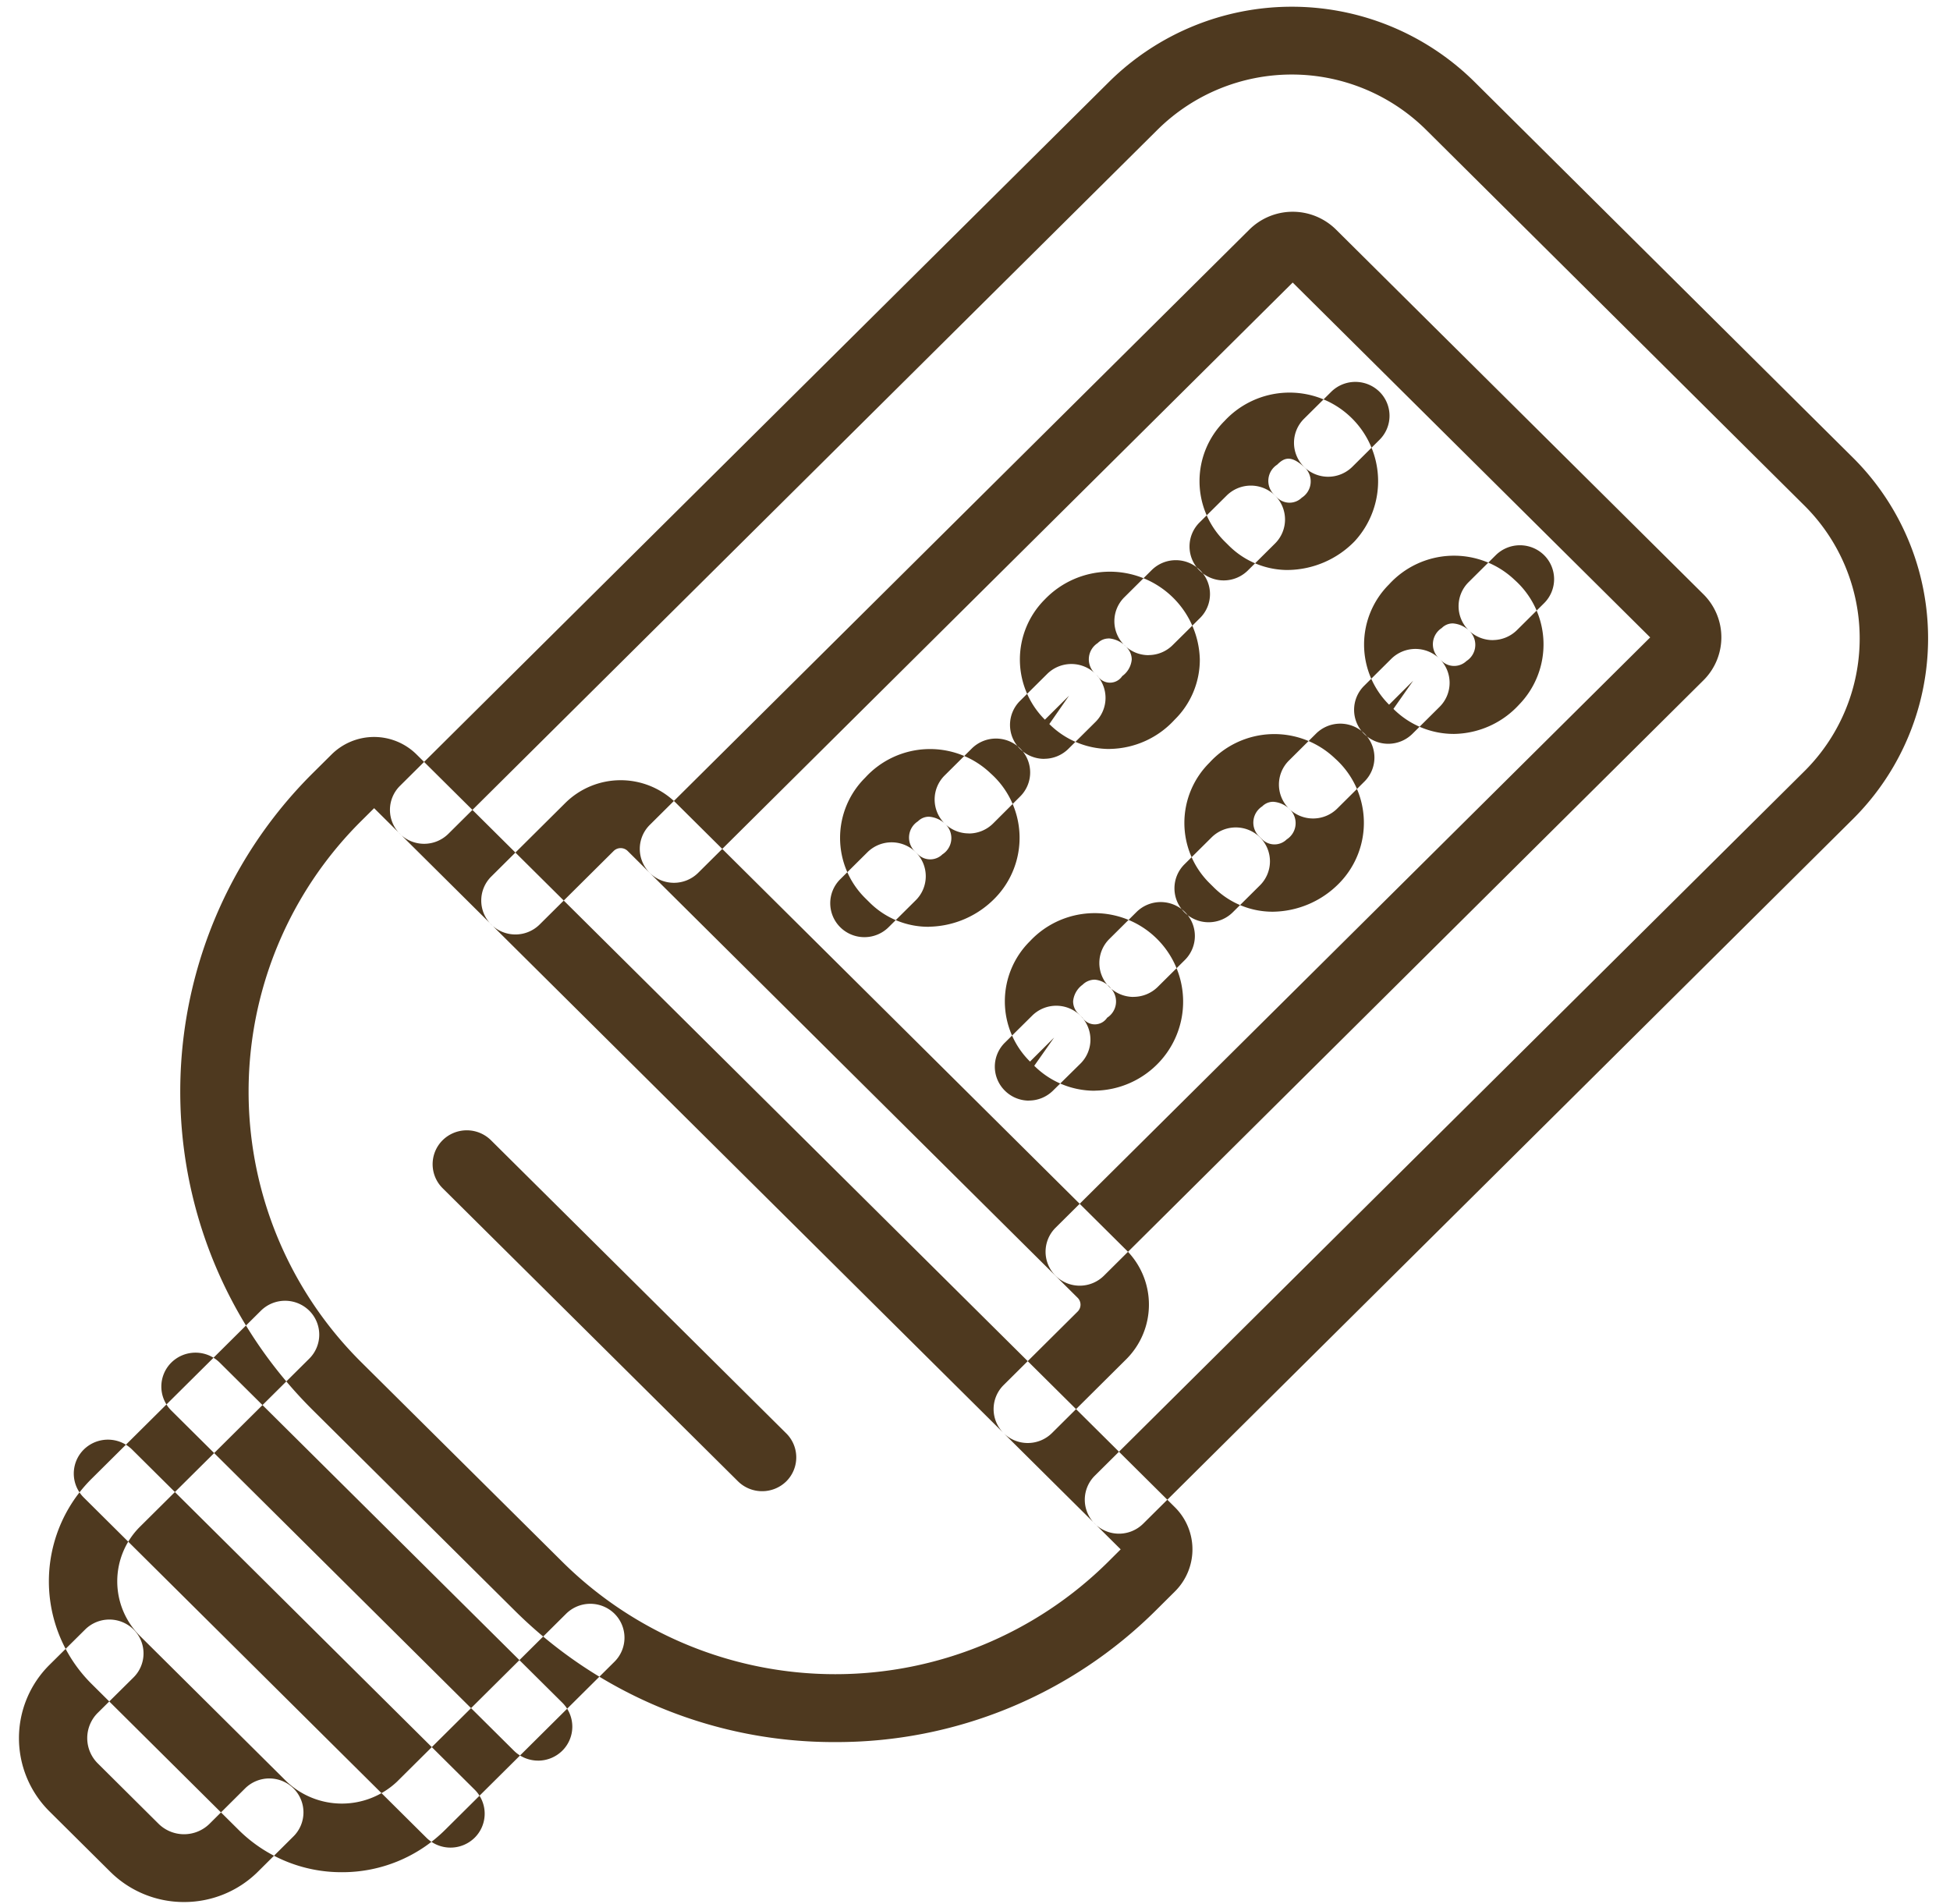 <svg xmlns="http://www.w3.org/2000/svg" width="85" height="83" viewBox="0 0 85 83"><defs><style>      .cls-1 {        fill: #4e391f;        fill-rule: evenodd;      }    </style></defs><path id="Forma_4" data-name="Forma 4" class="cls-1" d="M36.408,75.936a19.729,19.729,0,0,1-13.993-5.754l-8.773-8.709a19.569,19.569,0,0,1,0-27.781l0.814-.808a2.631,2.631,0,0,1,3.7,0L51.214,65.7a2.586,2.586,0,0,1,0,3.671l-0.814.809A19.735,19.735,0,0,1,36.408,75.936Zm-20.1-40.708-0.557.553a16.623,16.623,0,0,0,0,23.6l8.773,8.709a16.895,16.895,0,0,0,23.769,0l0.557-.555ZM48.775,66.852a1.5,1.5,0,0,1-1.054-.434,1.473,1.473,0,0,1,0-2.091l30.922-30.7a8.16,8.16,0,0,0,0-11.6L62.153,5.648a8.319,8.319,0,0,0-11.69,0l-30.922,30.7a1.5,1.5,0,0,1-2.108,0,1.474,1.474,0,0,1,0-2.091l30.922-30.7a11.322,11.322,0,0,1,15.907,0L80.751,19.931a11.106,11.106,0,0,1,0,15.788l-30.922,30.7A1.5,1.5,0,0,1,48.775,66.852ZM14.9,81.608a6.356,6.356,0,0,1-4.511-1.856L4,73.408a6.3,6.3,0,0,1,0-8.957l7.373-7.319a1.5,1.5,0,0,1,2.108,0,1.473,1.473,0,0,1,0,2.09l-7.373,7.32a3.356,3.356,0,0,0,0,4.774L12.5,77.662a3.5,3.5,0,0,0,4.805,0l7.373-7.321a1.5,1.5,0,0,1,2.108,0,1.474,1.474,0,0,1,0,2.091l-7.373,7.32A6.356,6.356,0,0,1,14.9,81.608Zm8.553-4.864A1.5,1.5,0,0,1,22.4,76.31L7.468,61.485a1.473,1.473,0,0,1,0-2.091,1.5,1.5,0,0,1,2.108,0L24.512,74.22a1.473,1.473,0,0,1,0,2.09A1.5,1.5,0,0,1,23.458,76.745ZM33.219,65a1.494,1.494,0,0,1-1.054-.434L19.293,51.792a1.473,1.473,0,0,1,0-2.09,1.5,1.5,0,0,1,2.108,0L34.274,62.481a1.473,1.473,0,0,1,0,2.09A1.5,1.5,0,0,1,33.219,65ZM19.638,80.536a1.494,1.494,0,0,1-1.054-.434L3.651,65.276a1.473,1.473,0,0,1,0-2.09,1.5,1.5,0,0,1,2.108,0L20.692,78.012a1.474,1.474,0,0,1,0,2.091A1.5,1.5,0,0,1,19.638,80.536ZM8.02,82.908A4.549,4.549,0,0,1,4.808,81.59L2.152,78.954a4.5,4.5,0,0,1,0-6.379l1.563-1.549a1.5,1.5,0,0,1,2.105,0,1.472,1.472,0,0,1,0,2.092l-1.56,1.545a1.552,1.552,0,0,0,0,2.2L6.914,79.5a1.583,1.583,0,0,0,2.217,0l1.554-1.546a1.5,1.5,0,0,1,2.108,0,1.475,1.475,0,0,1,0,2.092l-1.557,1.547A4.558,4.558,0,0,1,8.02,82.908ZM44.8,62.9a1.5,1.5,0,0,1-1.054-.432,1.475,1.475,0,0,1,0-2.092l3.228-3.206a0.422,0.422,0,0,0,0-.6L27.357,37.091a0.435,0.435,0,0,0-.605,0L23.521,40.3a1.5,1.5,0,0,1-2.108,0,1.473,1.473,0,0,1,0-2.091L24.643,35a3.428,3.428,0,0,1,4.822,0L49.08,54.475a3.36,3.36,0,0,1,0,4.786l-3.225,3.205A1.5,1.5,0,0,1,44.8,62.9Zm2.265-6.858a1.494,1.494,0,0,1-1.054-.434,1.474,1.474,0,0,1,0-2.091l25.92-25.733L56.348,12.316,30.431,38.048a1.5,1.5,0,0,1-2.108,0,1.473,1.473,0,0,1,0-2.09L54.46,10.007a2.684,2.684,0,0,1,3.777,0l16.018,15.9a2.641,2.641,0,0,1,0,3.745L48.118,55.609A1.5,1.5,0,0,1,47.063,56.042ZM63.382,31.991A3.723,3.723,0,0,1,60.739,30.9L61.6,29.671,60.55,30.717a3.7,3.7,0,0,1,0-5.246,3.832,3.832,0,0,1,5.474-.191,3.767,3.767,0,0,1,.191,5.436A3.923,3.923,0,0,1,63.382,31.991Zm-0.054-4.817a0.669,0.669,0,0,0-.48.2,0.841,0.841,0,0,0-.189,1.253l0.189,0.187a0.781,0.781,0,0,0,1.074,0,0.84,0.84,0,0,0,.186-1.251A1.143,1.143,0,0,0,63.327,27.174Zm1.74,0.728a1.5,1.5,0,0,1-1.054-.434,1.473,1.473,0,0,1,0-2.09L65.2,24.2a1.5,1.5,0,0,1,2.108,0,1.474,1.474,0,0,1,0,2.091l-1.186,1.177A1.5,1.5,0,0,1,65.067,27.9Zm-4.554,4.519a1.494,1.494,0,0,1-1.054-.434,1.473,1.473,0,0,1,0-2.091l1.185-1.177a1.5,1.5,0,0,1,2.108,0,1.473,1.473,0,0,1,0,2.09l-1.185,1.177A1.5,1.5,0,0,1,60.513,32.421Zm-4.368-7.575a3.639,3.639,0,0,1-2.577-1.06l-0.192-.19a3.7,3.7,0,0,1,0-5.246A3.861,3.861,0,0,1,59.042,23.6,4.122,4.122,0,0,1,56.145,24.845Zm-0.66-3.34,0.188,0.187a0.764,0.764,0,0,0,1.071,0,0.841,0.841,0,0,0,.189-1.252c-0.663-.658-0.971-0.472-1.263-0.186A0.841,0.841,0,0,0,55.485,21.505Zm2.408-.725a1.5,1.5,0,0,1-1.054-.434,1.474,1.474,0,0,1,0-2.091l1.186-1.177a1.5,1.5,0,0,1,2.108,0,1.473,1.473,0,0,1,0,2.09l-1.186,1.178A1.5,1.5,0,0,1,57.894,20.781ZM53.34,25.3a1.5,1.5,0,0,1-1.054-.434,1.474,1.474,0,0,1,0-2.091L53.471,21.6a1.5,1.5,0,0,1,2.108,0,1.473,1.473,0,0,1,0,2.09l-1.186,1.177A1.5,1.5,0,0,1,53.34,25.3Zm2.145,14.441a3.629,3.629,0,0,1-2.577-1.062l-0.189-.187a3.694,3.694,0,0,1,0-5.245,3.827,3.827,0,0,1,5.474-.187,3.76,3.76,0,0,1,.189,5.433A4.114,4.114,0,0,1,55.485,39.741ZM55.5,34.949a0.672,0.672,0,0,0-.48.2,0.842,0.842,0,0,0-.189,1.252l0.189,0.187a0.761,0.761,0,0,0,1.068,0,0.841,0.841,0,0,0,.189-1.252A1.138,1.138,0,0,0,55.5,34.949Zm1.737,0.728a1.492,1.492,0,0,1-1.054-.434,1.473,1.473,0,0,1,0-2.09l1.185-1.177a1.5,1.5,0,0,1,2.108,0,1.473,1.473,0,0,1,0,2.09l-1.185,1.177A1.493,1.493,0,0,1,57.234,35.677ZM52.683,40.2a1.493,1.493,0,0,1-1.054-.434,1.473,1.473,0,0,1,0-2.09L52.814,36.5a1.5,1.5,0,0,1,2.108,0,1.473,1.473,0,0,1,0,2.09l-1.186,1.177A1.493,1.493,0,0,1,52.683,40.2Zm-4.3-7.552a3.726,3.726,0,0,1-2.643-1.087L46.6,30.324,45.547,31.37a3.7,3.7,0,0,1,0-5.246A3.925,3.925,0,0,1,52.3,28.749a3.665,3.665,0,0,1-1.1,2.624A3.911,3.911,0,0,1,48.378,32.645Zm-0.054-4.817a0.67,0.67,0,0,0-.48.2,0.841,0.841,0,0,0-.188,1.252l0.188,0.187a0.641,0.641,0,0,0,1.069,0,1,1,0,0,0,.414-0.72,0.748,0.748,0,0,0-.223-0.532A1.145,1.145,0,0,0,48.323,27.827Zm1.737,0.727a1.486,1.486,0,0,1-1.054-.435,1.469,1.469,0,0,1,0-2.091L50.2,24.852a1.494,1.494,0,0,1,2.106,0,1.468,1.468,0,0,1,0,2.09l-1.189,1.177A1.492,1.492,0,0,1,50.06,28.555Zm-4.551,4.52a1.5,1.5,0,0,1-1.054-.434,1.474,1.474,0,0,1,0-2.091l1.186-1.177a1.5,1.5,0,0,1,2.108,0,1.473,1.473,0,0,1,0,2.09l-1.186,1.177A1.494,1.494,0,0,1,45.509,33.075Zm2.211,14.466a3.726,3.726,0,0,1-2.643-1.087l0.866-1.231-1.051,1.047a3.689,3.689,0,0,1,0-5.25,3.859,3.859,0,0,1,5.659,5.248A3.916,3.916,0,0,1,47.721,47.541Zm-0.726-3.367,0.186,0.184a0.642,0.642,0,0,0,1.074,0,0.839,0.839,0,0,0,.188-1.251,1.031,1.031,0,0,0-.723-0.407,0.754,0.754,0,0,0-.534.22,1.006,1.006,0,0,0-.414.719A0.746,0.746,0,0,0,46.995,44.174Zm2.409-.722a1.5,1.5,0,0,1-1.054-.434,1.473,1.473,0,0,1,0-2.09l1.186-1.178a1.5,1.5,0,0,1,2.108,0,1.474,1.474,0,0,1,0,2.091l-1.186,1.177A1.5,1.5,0,0,1,49.4,43.452Zm-4.554,4.52a1.484,1.484,0,0,1-1.054-.435,1.468,1.468,0,0,1,0-2.09l1.189-1.177a1.494,1.494,0,0,1,2.105,0,1.468,1.468,0,0,1,0,2.09L45.9,47.54A1.492,1.492,0,0,1,44.849,47.972Zm-4.368-7.577A3.629,3.629,0,0,1,37.9,39.333l-0.189-.187a3.694,3.694,0,0,1,0-5.245,3.824,3.824,0,0,1,5.474-.187,3.76,3.76,0,0,1,.189,5.433A4.114,4.114,0,0,1,40.481,40.395ZM40.493,35.6a0.67,0.67,0,0,0-.48.2,0.841,0.841,0,0,0-.189,1.253l0.189,0.187a0.761,0.761,0,0,0,1.068,0,0.841,0.841,0,0,0,.189-1.252A1.136,1.136,0,0,0,40.493,35.6Zm1.737,0.728a1.5,1.5,0,0,1-1.054-.434,1.473,1.473,0,0,1,0-2.091l1.185-1.177a1.5,1.5,0,0,1,2.108,0,1.473,1.473,0,0,1,0,2.091L43.284,35.9A1.5,1.5,0,0,1,42.23,36.331ZM37.679,40.85a1.493,1.493,0,0,1-1.054-.434,1.473,1.473,0,0,1,0-2.09l1.186-1.177a1.5,1.5,0,0,1,2.108,0,1.474,1.474,0,0,1,0,2.091l-1.186,1.177A1.493,1.493,0,0,1,37.679,40.85Z"></path></svg>